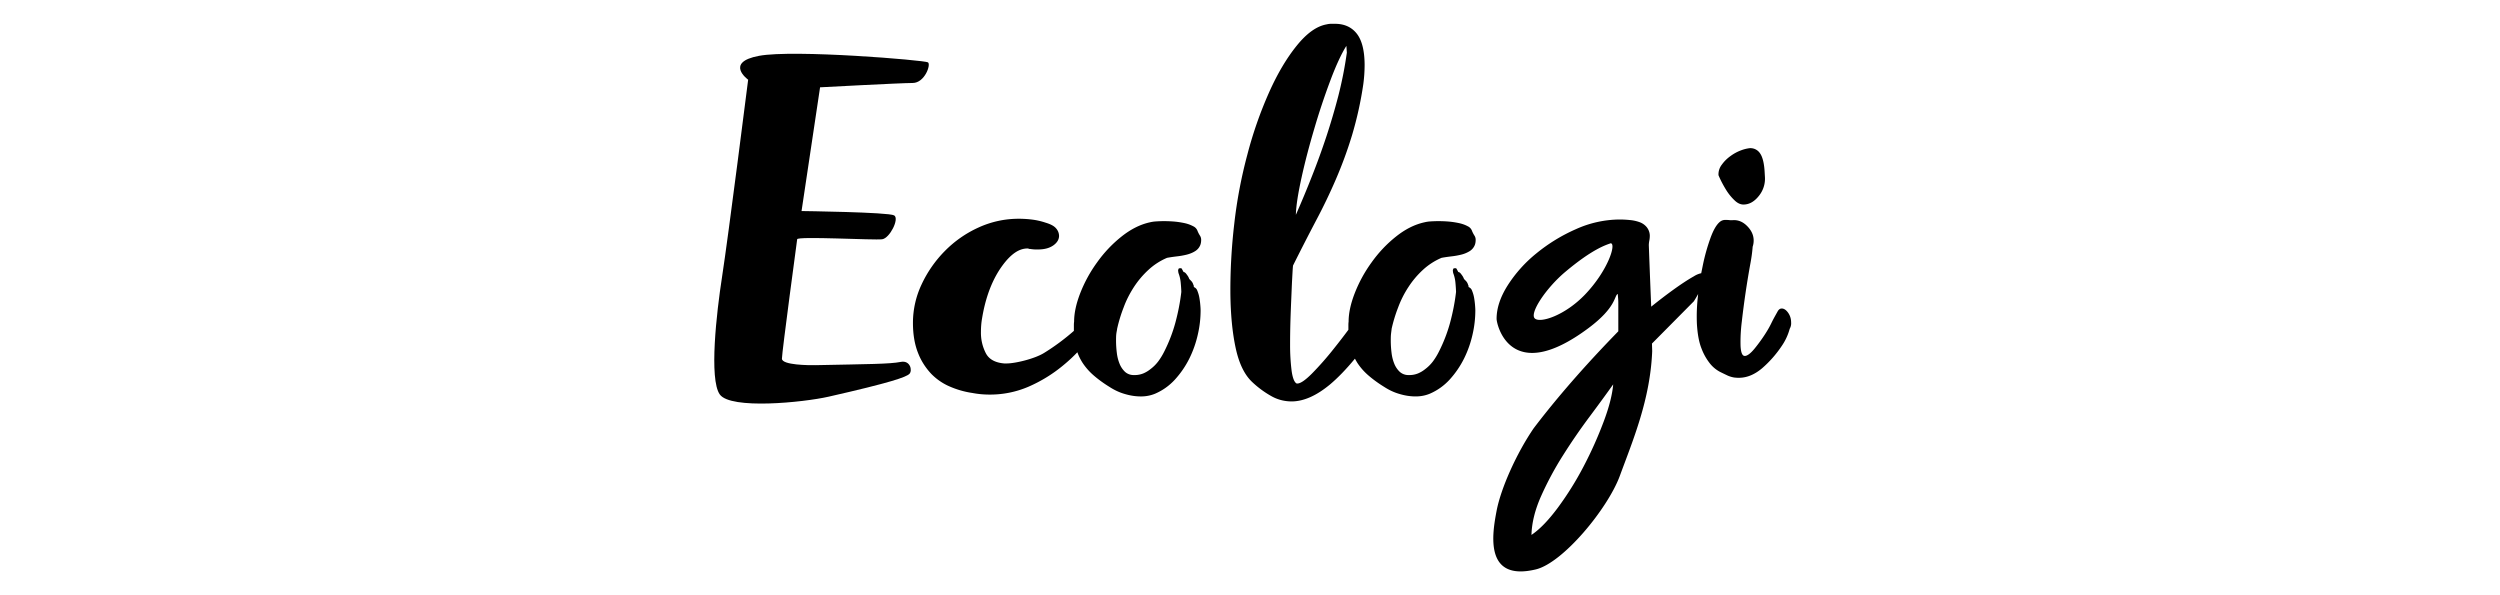 <svg viewBox="0 0 210 50" fill="none" xmlns="http://www.w3.org/2000/svg">
  <path d="M93.84 27.611c.137-.61.32-1.213.549-1.796.22-.602.513-1.167.86-1.705a7.544 7.544 0 0 1 1.209-1.431 5.43 5.43 0 0 1 1.574-1.021c.247-.046.512-.083.805-.12a6.36 6.36 0 0 0 .833-.145c.256-.064.494-.155.714-.292.211-.127.366-.319.449-.538.045-.127.064-.264.064-.392a.64.64 0 0 0-.092-.364 2.356 2.356 0 0 1-.21-.402.69.69 0 0 0-.367-.4 2.764 2.764 0 0 0-.695-.256 7.184 7.184 0 0 0-.888-.137 10.37 10.37 0 0 0-1.593-.009c-.155.01-.31.037-.466.073-.824.182-1.611.584-2.39 1.204-.777.62-1.464 1.349-2.04 2.16a11.527 11.527 0 0 0-1.41 2.571c-.348.894-.521 1.696-.521 2.416-.019.119-.019.238-.019.347v.419a18.435 18.435 0 0 1-2.499 1.851c-.805.502-2.443.885-3.13.885h-.229c-.75-.064-1.272-.347-1.537-.857a3.737 3.737 0 0 1-.412-1.778c0-.383.027-.757.091-1.13.064-.384.138-.767.23-1.131.329-1.322.832-2.453 1.519-3.374.686-.92 1.363-1.386 2.059-1.386a.15.15 0 0 1 .11.019c.018.018.055.018.11.018.228.036.448.055.677.045.54 0 .97-.118 1.29-.346.32-.228.476-.502.476-.802a.98.98 0 0 0-.247-.62c-.165-.2-.457-.356-.888-.484a5.751 5.751 0 0 0-1.107-.255 9.051 9.051 0 0 0-1.108-.073 8.09 8.09 0 0 0-3.423.739 9.411 9.411 0 0 0-2.828 1.978 9.984 9.984 0 0 0-1.95 2.808 7.55 7.55 0 0 0-.722 3.219c0 .984.146 1.823.43 2.534.247.648.631 1.24 1.107 1.75.449.457.989.83 1.584 1.077a7.4 7.4 0 0 0 1.867.529 7.7 7.7 0 0 0 1.446.136 8.163 8.163 0 0 0 3.258-.656 12.095 12.095 0 0 0 2.948-1.815c.411-.337.805-.702 1.171-1.084.11.31.256.601.43.875.257.392.568.747.925 1.057.42.365.878.693 1.354.985.394.255.815.456 1.263.584.449.136.906.21 1.373.21.403 0 .806-.074 1.181-.229a4.853 4.853 0 0 0 1.675-1.194 7.77 7.77 0 0 0 1.208-1.769c.32-.647.558-1.33.714-2.033a9.014 9.014 0 0 0 .229-1.978c0-.128-.009-.301-.028-.502a6.513 6.513 0 0 0-.082-.62 2.833 2.833 0 0 0-.165-.556.495.495 0 0 0-.274-.3.15.15 0 0 1-.028-.092c0-.037 0-.064-.027-.091a.808.808 0 0 0-.138-.283 4.668 4.668 0 0 0-.21-.219 1.167 1.167 0 0 0-.192-.346c-.11-.164-.202-.237-.284-.237l-.165-.301a.241.241 0 0 0-.137-.018c-.091 0-.137.036-.137.11a.106.106 0 0 0-.019.09c0 .028 0 .064.01.091a.31.31 0 0 1 .009.092c.1.255.164.52.192.793.027.273.046.538.055.811-.1.875-.275 1.75-.504 2.599-.228.838-.549 1.66-.942 2.434a5.413 5.413 0 0 1-.485.793 3.295 3.295 0 0 1-.669.666 2.446 2.446 0 0 1-.594.355c-.248.1-.513.146-.779.137-.274.01-.549-.082-.76-.273a1.916 1.916 0 0 1-.457-.684 3.482 3.482 0 0 1-.229-.921 8.45 8.45 0 0 1-.064-.966c0-.201 0-.402.019-.584.018-.182.064-.346.073-.465ZM116.898 27.61c.138-.61.321-1.212.549-1.795a8.53 8.53 0 0 1 .861-1.705 7.506 7.506 0 0 1 1.208-1.432 5.444 5.444 0 0 1 1.574-1.02c.247-.047.513-.083.806-.12a6.41 6.41 0 0 0 .833-.145 2.46 2.46 0 0 0 .714-.292c.21-.128.366-.32.448-.538.046-.128.064-.264.064-.392a.633.633 0 0 0-.092-.365 2.43 2.43 0 0 1-.21-.4.688.688 0 0 0-.366-.402c-.22-.119-.458-.2-.696-.255a7.212 7.212 0 0 0-.888-.137 10.4 10.4 0 0 0-1.592-.01c-.156.01-.311.037-.467.074-.824.182-1.611.583-2.389 1.203-.778.62-1.464 1.35-2.041 2.161a11.556 11.556 0 0 0-1.409 2.571c-.348.894-.522 1.696-.522 2.416-.018.119-.018.237-.018.347v.328a52.762 52.762 0 0 1-1.209 1.568 25.542 25.542 0 0 1-1.867 2.124c-.549.548-.952.821-1.208.821-.046.01-.091-.01-.128-.046-.165-.145-.293-.51-.366-1.094a17.5 17.5 0 0 1-.119-2.088c0-.629.009-1.285.027-1.96.019-.675.046-1.322.073-1.942.028-.62.046-1.167.074-1.66.027-.491.045-.865.073-1.12a197.99 197.99 0 0 1 1.913-3.739 46.95 46.95 0 0 0 1.684-3.5 35 35 0 0 0 1.355-3.693c.421-1.413.741-2.854.952-4.313.073-.547.109-1.094.109-1.64-.009-1.204-.238-2.08-.686-2.627-.43-.528-1.044-.802-1.831-.793h-.311c-.119 0-.238.018-.357.046-.833.146-1.666.738-2.508 1.778-.842 1.04-1.62 2.343-2.325 3.92a33.693 33.693 0 0 0-1.839 5.27 39.435 39.435 0 0 0-1.089 5.753 48.201 48.201 0 0 0-.33 5.862c.018 1.778.165 3.32.449 4.623.283 1.304.75 2.252 1.4 2.854a8.088 8.088 0 0 0 1.638 1.194c.513.283 1.089.42 1.675.42 1.007-.01 2.069-.484 3.204-1.423.64-.538 1.345-1.258 2.096-2.17.064.119.128.228.192.337.256.393.567.748.924 1.058.421.365.879.693 1.355.985.394.255.815.456 1.263.583.449.137.906.21 1.373.21.403 0 .805-.073 1.181-.228a4.862 4.862 0 0 0 1.675-1.194 7.794 7.794 0 0 0 1.208-1.77c.32-.646.558-1.33.714-2.032a9.015 9.015 0 0 0 .229-1.979c0-.127-.01-.3-.028-.501a6.844 6.844 0 0 0-.082-.62 2.832 2.832 0 0 0-.165-.556.497.497 0 0 0-.275-.301.156.156 0 0 1-.027-.091c0-.037 0-.064-.028-.092a.805.805 0 0 0-.137-.282 4.722 4.722 0 0 0-.21-.219 1.155 1.155 0 0 0-.193-.346c-.109-.165-.201-.237-.283-.237l-.165-.301c-.046-.019-.092-.028-.137-.019-.092 0-.138.037-.138.11a.107.107 0 0 0-.018.091c0 .027 0 .064.009.091.009.027.009.064.009.091.101.256.165.52.193.794.027.273.045.537.055.81-.101.876-.275 1.752-.504 2.6-.229.838-.549 1.659-.943 2.434a5.397 5.397 0 0 1-.485.793 3.297 3.297 0 0 1-.668.666 2.438 2.438 0 0 1-.595.355c-.247.1-.512.146-.778.137a1.07 1.07 0 0 1-.759-.274 1.914 1.914 0 0 1-.458-.683 3.5 3.5 0 0 1-.229-.921 8.339 8.339 0 0 1-.064-.967c0-.2 0-.4.018-.583.019-.183.046-.347.055-.465Zm-7.569-12.69c.293-1.34.659-2.717 1.08-4.14a57.76 57.76 0 0 1 1.345-4.03c.476-1.267.925-2.233 1.337-2.89 0-.027.009.028.018.173.009.146.018.274.027.383a33.278 33.278 0 0 1-.723 3.665 55.82 55.82 0 0 1-.997 3.383 61.197 61.197 0 0 1-1.19 3.282 85.375 85.375 0 0 1-1.373 3.3c.018-.747.183-1.786.476-3.127ZM150.189 26.252c-.174-.237-.357-.346-.549-.337-.119.009-.229.082-.32.246-.046.091-.312.538-.532.994-.402.838-1.079 1.732-1.409 2.133-.329.401-.604.602-.797.61a.222.222 0 0 1-.191-.081c-.101-.119-.165-.374-.184-.766-.018-.675.019-1.34.101-2.006a73.947 73.947 0 0 1 .714-4.85c.092-.483.165-.976.201-1.468.064-.192.092-.392.083-.593-.019-.428-.21-.811-.558-1.158-.348-.346-.742-.51-1.181-.483a1.48 1.48 0 0 1-.348-.009c-.101-.009-.211-.009-.311-.009a.671.671 0 0 0-.43.155c-.284.228-.549.675-.797 1.358a16.51 16.51 0 0 0-.64 2.28l-.138.683c-.219.046-.43.137-.613.256-1.053.592-2.453 1.64-3.588 2.553a822.28 822.28 0 0 1-.201-5.152c0-.136.018-.282.046-.419.027-.137.036-.273.036-.42a1.176 1.176 0 0 0-.293-.729 1.388 1.388 0 0 0-.604-.392 3.189 3.189 0 0 0-.778-.164 8.682 8.682 0 0 0-.842-.046 9.054 9.054 0 0 0-3.689.812 14.347 14.347 0 0 0-3.331 2.042 11.227 11.227 0 0 0-2.407 2.69c-.614.975-.925 1.905-.925 2.799 0 .474 1.145 5.662 7.689.802 2.407-1.787 2.178-2.753 2.489-2.89.028.392.046.447.046.839v2.297c-.558.584-3.999 4.048-7.112 8.151-1.428 2.088-2.746 5.015-3.112 6.93-.357 1.887-1.079 5.962 3.286 4.923 2.298-.547 6.05-5.106 7.066-7.86 1.108-3.017 2.554-6.409 2.719-10.475l-.019-.639 3.515-3.546s.174-.264.366-.62a1.132 1.132 0 0 0-.018.173c-.092.757-.119 1.523-.092 2.28.046.875.174 1.586.385 2.115.173.465.412.893.723 1.285.229.283.503.51.823.684.275.137.504.246.678.328.173.073.357.128.54.155.165.018.329.028.494.018.632-.027 1.245-.3 1.831-.793a9.31 9.31 0 0 0 1.656-1.878c.302-.438.531-.93.668-1.44a.936.936 0 0 0 .119-.547c0-.301-.091-.584-.265-.821Zm-17.052-1.504c-1.702 1.768-3.761 2.416-4.21 2.005-.476-.437.952-2.57 2.563-3.92 2.334-1.96 3.441-2.261 3.807-2.398.495.027-.237 2.307-2.16 4.313Zm1.565 10.685a33.234 33.234 0 0 1-1.675 3.738 26.349 26.349 0 0 1-2.16 3.465c-.787 1.057-1.519 1.823-2.224 2.297.028-1.03.302-2.124.815-3.273a26.698 26.698 0 0 1 1.84-3.419 49.944 49.944 0 0 1 2.224-3.236c.768-1.03 1.427-1.933 1.986-2.717-.073.857-.339 1.905-.806 3.145ZM145.004 15.968c.192.31.42.592.686.848.256.255.531.382.815.364.466-.018.878-.264 1.245-.73a2.29 2.29 0 0 0 .503-1.595l-.019-.328c-.036-.793-.173-1.34-.393-1.65a.964.964 0 0 0-.879-.429 3.1 3.1 0 0 0-.695.173 3.59 3.59 0 0 0-.888.475c-.284.2-.54.446-.741.729a1.322 1.322 0 0 0-.284.894c.183.437.402.847.65 1.249Z" fill="#000000"></path><path d="M76.665 6.97c1.007 0 1.556-1.55 1.282-1.733-.275-.182-11.258-1.094-14.187-.547-2.929.547-.915 2.006-.915 2.006s-1.648 13.038-2.197 16.593c-.458 2.954-1.098 8.57-.183 9.847.915 1.277 6.984.675 9.153.182 5.217-1.185 6.498-1.64 6.773-1.914.274-.274.073-1.167-.732-1.003-.916.182-2.746.182-7.14.273-.549.01-2.837 0-2.837-.546 0-.547 1.281-10.03 1.281-10.03 0-.273 6.499.092 7.14 0 .64-.09 1.464-1.732 1.007-2.005-.458-.274-7.78-.365-7.78-.365l1.556-10.394s6.773-.364 7.78-.364Z" fill="#000000"></path>
</svg>